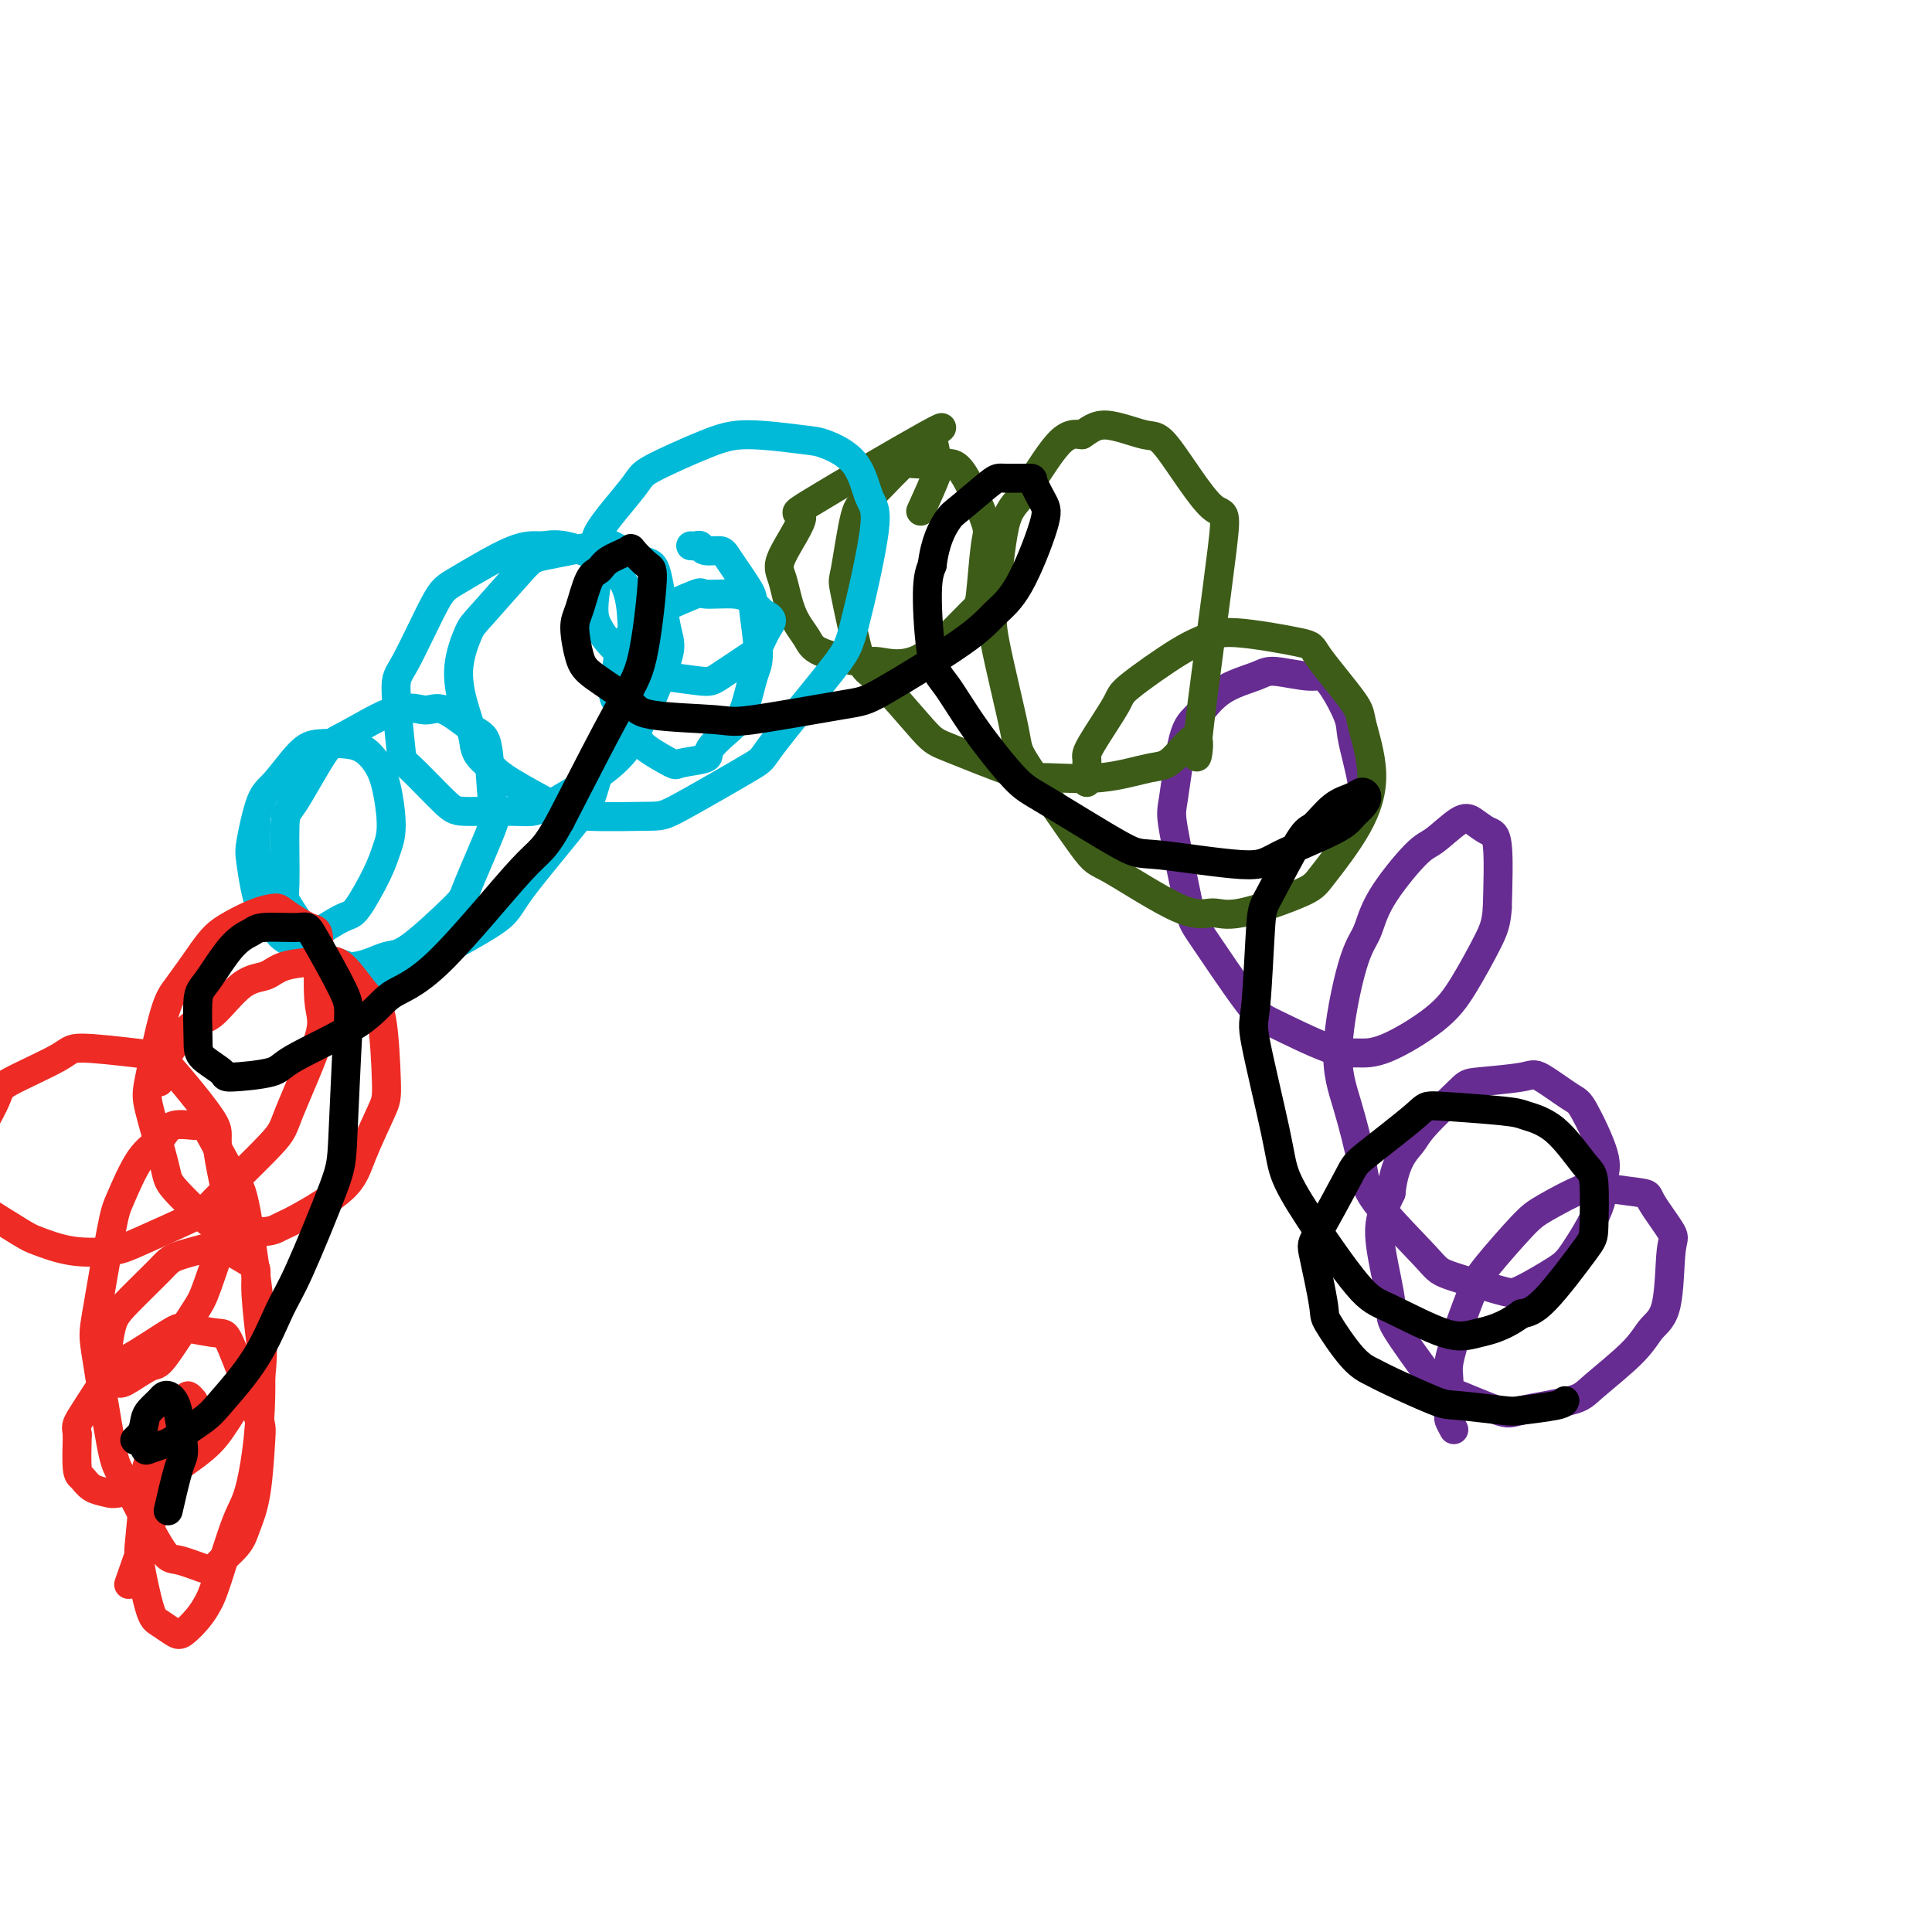 <svg viewBox='0 0 400 400' version='1.1' xmlns='http://www.w3.org/2000/svg' xmlns:xlink='http://www.w3.org/1999/xlink'><g fill='none' stroke='#672C91' stroke-width='6' stroke-linecap='round' stroke-linejoin='round'><path d='M301,296c-0.420,-0.779 -0.840,-1.559 -1,-2c-0.160,-0.441 -0.061,-0.544 0,-2c0.061,-1.456 0.084,-4.265 0,-6c-0.084,-1.735 -0.276,-2.397 0,-4c0.276,-1.603 1.020,-4.146 2,-7c0.980,-2.854 2.195,-6.019 3,-8c0.805,-1.981 1.201,-2.777 3,-5c1.799,-2.223 5.001,-5.875 7,-8c1.999,-2.125 2.794,-2.725 5,-4c2.206,-1.275 5.821,-3.224 8,-4c2.179,-0.776 2.920,-0.378 5,0c2.080,0.378 5.498,0.737 7,1c1.502,0.263 1.087,0.428 2,2c0.913,1.572 3.155,4.549 4,6c0.845,1.451 0.294,1.376 0,4c-0.294,2.624 -0.329,7.949 -1,11c-0.671,3.051 -1.977,3.829 -3,5c-1.023,1.171 -1.765,2.734 -4,5c-2.235,2.266 -5.965,5.234 -8,7c-2.035,1.766 -2.374,2.332 -5,3c-2.626,0.668 -7.539,1.440 -10,2c-2.461,0.560 -2.472,0.908 -5,0c-2.528,-0.908 -7.574,-3.074 -10,-4c-2.426,-0.926 -2.231,-0.613 -4,-3c-1.769,-2.387 -5.502,-7.474 -7,-10c-1.498,-2.526 -0.762,-2.492 -1,-5c-0.238,-2.508 -1.449,-7.560 -2,-11c-0.551,-3.440 -0.443,-5.269 0,-7c0.443,-1.731 1.222,-3.366 2,-5'/><path d='M288,247c0.675,-6.460 2.864,-8.609 4,-10c1.136,-1.391 1.221,-2.023 3,-4c1.779,-1.977 5.254,-5.300 7,-7c1.746,-1.700 1.764,-1.776 4,-2c2.236,-0.224 6.691,-0.594 9,-1c2.309,-0.406 2.471,-0.847 4,0c1.529,0.847 4.424,2.984 6,4c1.576,1.016 1.831,0.912 3,3c1.169,2.088 3.251,6.367 4,9c0.749,2.633 0.167,3.620 0,5c-0.167,1.380 0.083,3.153 -1,6c-1.083,2.847 -3.499,6.767 -5,9c-1.501,2.233 -2.089,2.779 -4,4c-1.911,1.221 -5.146,3.118 -7,4c-1.854,0.882 -2.326,0.749 -5,0c-2.674,-0.749 -7.548,-2.115 -10,-3c-2.452,-0.885 -2.481,-1.289 -5,-4c-2.519,-2.711 -7.528,-7.730 -10,-11c-2.472,-3.270 -2.407,-4.792 -3,-8c-0.593,-3.208 -1.842,-8.103 -3,-12c-1.158,-3.897 -2.224,-6.795 -2,-12c0.224,-5.205 1.737,-12.715 3,-17c1.263,-4.285 2.274,-5.345 3,-7c0.726,-1.655 1.166,-3.906 3,-7c1.834,-3.094 5.061,-7.032 7,-9c1.939,-1.968 2.590,-1.965 4,-3c1.410,-1.035 3.580,-3.106 5,-4c1.420,-0.894 2.092,-0.611 3,0c0.908,0.611 2.052,1.549 3,2c0.948,0.451 1.699,0.415 2,3c0.301,2.585 0.150,7.793 0,13'/><path d='M310,188c-0.210,3.139 -0.733,4.487 -2,7c-1.267,2.513 -3.276,6.191 -5,9c-1.724,2.809 -3.161,4.750 -6,7c-2.839,2.250 -7.079,4.810 -10,6c-2.921,1.190 -4.523,1.009 -6,1c-1.477,-0.009 -2.827,0.154 -6,-1c-3.173,-1.154 -8.167,-3.626 -11,-5c-2.833,-1.374 -3.503,-1.650 -6,-5c-2.497,-3.350 -6.821,-9.772 -9,-13c-2.179,-3.228 -2.212,-3.260 -3,-7c-0.788,-3.740 -2.332,-11.186 -3,-15c-0.668,-3.814 -0.460,-3.995 0,-7c0.460,-3.005 1.172,-8.835 2,-12c0.828,-3.165 1.772,-3.667 3,-5c1.228,-1.333 2.739,-3.498 5,-5c2.261,-1.502 5.272,-2.340 7,-3c1.728,-0.660 2.174,-1.140 4,-1c1.826,0.140 5.033,0.902 7,1c1.967,0.098 2.693,-0.468 4,1c1.307,1.468 3.194,4.972 4,7c0.806,2.028 0.531,2.582 1,5c0.469,2.418 1.681,6.700 2,9c0.319,2.300 -0.255,2.616 -1,4c-0.745,1.384 -1.662,3.834 -2,5c-0.338,1.166 -0.097,1.047 0,1c0.097,-0.047 0.048,-0.024 0,0'/></g>
<g fill='none' stroke='#3D5C18' stroke-width='6' stroke-linecap='round' stroke-linejoin='round'><path d='M225,162c0.002,-0.249 0.005,-0.497 0,-1c-0.005,-0.503 -0.016,-1.260 0,-2c0.016,-0.740 0.061,-1.462 0,-2c-0.061,-0.538 -0.228,-0.893 1,-3c1.228,-2.107 3.852,-5.968 5,-8c1.148,-2.032 0.820,-2.237 3,-4c2.180,-1.763 6.868,-5.086 10,-7c3.132,-1.914 4.706,-2.419 6,-3c1.294,-0.581 2.306,-1.238 6,-1c3.694,0.238 10.071,1.371 13,2c2.929,0.629 2.412,0.753 4,3c1.588,2.247 5.281,6.615 7,9c1.719,2.385 1.465,2.786 2,5c0.535,2.214 1.858,6.241 2,10c0.142,3.759 -0.898,7.251 -3,11c-2.102,3.749 -5.266,7.755 -7,10c-1.734,2.245 -2.037,2.730 -5,4c-2.963,1.270 -8.584,3.325 -12,4c-3.416,0.675 -4.625,-0.030 -6,0c-1.375,0.030 -2.914,0.794 -7,-1c-4.086,-1.794 -10.717,-6.147 -14,-8c-3.283,-1.853 -3.217,-1.205 -6,-5c-2.783,-3.795 -8.415,-12.032 -11,-16c-2.585,-3.968 -2.123,-3.668 -3,-8c-0.877,-4.332 -3.092,-13.298 -4,-18c-0.908,-4.702 -0.508,-5.141 0,-9c0.508,-3.859 1.126,-11.137 2,-15c0.874,-3.863 2.005,-4.309 4,-7c1.995,-2.691 4.856,-7.626 7,-10c2.144,-2.374 3.572,-2.187 5,-2'/><path d='M224,90c1.467,-0.889 2.633,-2.112 5,-2c2.367,0.112 5.935,1.558 8,2c2.065,0.442 2.628,-0.119 5,3c2.372,3.119 6.553,9.918 9,12c2.447,2.082 3.159,-0.555 2,9c-1.159,9.555 -4.191,31.300 -5,39c-0.809,7.700 0.604,1.355 0,0c-0.604,-1.355 -3.226,2.279 -5,4c-1.774,1.721 -2.699,1.530 -5,2c-2.301,0.470 -5.979,1.603 -10,2c-4.021,0.397 -8.386,0.060 -11,0c-2.614,-0.060 -3.475,0.157 -7,-1c-3.525,-1.157 -9.712,-3.688 -13,-5c-3.288,-1.312 -3.678,-1.406 -6,-4c-2.322,-2.594 -6.578,-7.687 -9,-10c-2.422,-2.313 -3.011,-1.847 -4,-5c-0.989,-3.153 -2.377,-9.924 -3,-13c-0.623,-3.076 -0.479,-2.456 0,-5c0.479,-2.544 1.293,-8.251 2,-11c0.707,-2.749 1.305,-2.541 3,-4c1.695,-1.459 4.486,-4.584 6,-6c1.514,-1.416 1.751,-1.122 3,-1c1.249,0.122 3.509,0.073 5,0c1.491,-0.073 2.214,-0.170 3,0c0.786,0.170 1.634,0.608 3,3c1.366,2.392 3.251,6.738 4,9c0.749,2.262 0.364,2.440 0,5c-0.364,2.560 -0.706,7.501 -1,10c-0.294,2.499 -0.541,2.558 -2,4c-1.459,1.442 -4.131,4.269 -6,6c-1.869,1.731 -2.934,2.365 -4,3'/><path d='M191,136c-3.772,2.214 -7.202,1.250 -9,1c-1.798,-0.250 -1.962,0.214 -4,0c-2.038,-0.214 -5.949,-1.108 -8,-2c-2.051,-0.892 -2.243,-1.783 -3,-3c-0.757,-1.217 -2.079,-2.761 -3,-5c-0.921,-2.239 -1.439,-5.175 -2,-7c-0.561,-1.825 -1.164,-2.541 0,-5c1.164,-2.459 4.094,-6.663 4,-8c-0.094,-1.337 -3.213,0.191 2,-3c5.213,-3.191 18.759,-11.103 24,-14c5.241,-2.897 2.178,-0.778 1,0c-1.178,0.778 -0.470,0.217 0,1c0.470,0.783 0.703,2.911 1,4c0.297,1.089 0.657,1.139 0,3c-0.657,1.861 -2.331,5.532 -3,7c-0.669,1.468 -0.335,0.734 0,0'/></g>
<g fill='none' stroke='#00BAD8' stroke-width='6' stroke-linecap='round' stroke-linejoin='round'><path d='M143,113c0.317,0.031 0.635,0.063 1,0c0.365,-0.063 0.778,-0.220 1,0c0.222,0.220 0.255,0.819 1,1c0.745,0.181 2.204,-0.054 3,0c0.796,0.054 0.929,0.398 2,2c1.071,1.602 3.080,4.463 4,6c0.920,1.537 0.751,1.750 1,4c0.249,2.250 0.917,6.535 1,9c0.083,2.465 -0.418,3.108 -1,5c-0.582,1.892 -1.246,5.032 -2,7c-0.754,1.968 -1.599,2.765 -3,4c-1.401,1.235 -3.359,2.910 -4,4c-0.641,1.090 0.036,1.595 -1,2c-1.036,0.405 -3.786,0.708 -5,1c-1.214,0.292 -0.892,0.572 -2,0c-1.108,-0.572 -3.647,-1.997 -5,-3c-1.353,-1.003 -1.521,-1.586 -2,-2c-0.479,-0.414 -1.268,-0.660 -2,-2c-0.732,-1.340 -1.408,-3.774 -2,-5c-0.592,-1.226 -1.100,-1.243 -1,-3c0.100,-1.757 0.809,-5.253 1,-7c0.191,-1.747 -0.136,-1.746 1,-3c1.136,-1.254 3.736,-3.762 5,-5c1.264,-1.238 1.193,-1.204 3,-2c1.807,-0.796 5.492,-2.421 7,-3c1.508,-0.579 0.841,-0.111 2,0c1.159,0.111 4.146,-0.135 6,0c1.854,0.135 2.576,0.652 3,1c0.424,0.348 0.550,0.528 1,1c0.450,0.472 1.225,1.236 2,2'/><path d='M158,127c2.505,1.072 1.767,1.752 1,3c-0.767,1.248 -1.564,3.062 -2,4c-0.436,0.938 -0.511,0.998 -2,2c-1.489,1.002 -4.391,2.947 -6,4c-1.609,1.053 -1.926,1.216 -4,1c-2.074,-0.216 -5.906,-0.810 -8,-1c-2.094,-0.190 -2.450,0.023 -4,-1c-1.550,-1.023 -4.292,-3.282 -6,-5c-1.708,-1.718 -2.380,-2.894 -3,-4c-0.620,-1.106 -1.187,-2.142 -1,-5c0.187,-2.858 1.129,-7.539 1,-10c-0.129,-2.461 -1.328,-2.703 0,-5c1.328,-2.297 5.185,-6.651 7,-9c1.815,-2.349 1.588,-2.695 4,-4c2.412,-1.305 7.461,-3.571 11,-5c3.539,-1.429 5.567,-2.023 9,-2c3.433,0.023 8.272,0.663 11,1c2.728,0.337 3.345,0.373 5,1c1.655,0.627 4.349,1.847 6,4c1.651,2.153 2.259,5.240 3,7c0.741,1.760 1.616,2.195 1,7c-0.616,4.805 -2.721,13.981 -4,19c-1.279,5.019 -1.730,5.880 -5,10c-3.270,4.120 -9.358,11.497 -12,15c-2.642,3.503 -1.839,3.132 -5,5c-3.161,1.868 -10.285,5.977 -14,8c-3.715,2.023 -4.020,1.962 -7,2c-2.980,0.038 -8.634,0.175 -12,0c-3.366,-0.175 -4.445,-0.663 -7,-2c-2.555,-1.337 -6.587,-3.525 -9,-5c-2.413,-1.475 -3.206,-2.238 -4,-3'/><path d='M102,159c-3.902,-2.583 -3.658,-4.040 -4,-6c-0.342,-1.960 -1.269,-4.423 -2,-7c-0.731,-2.577 -1.266,-5.267 -1,-8c0.266,-2.733 1.332,-5.510 2,-7c0.668,-1.490 0.938,-1.695 3,-4c2.062,-2.305 5.918,-6.712 8,-9c2.082,-2.288 2.392,-2.458 5,-3c2.608,-0.542 7.514,-1.456 10,-2c2.486,-0.544 2.552,-0.718 4,0c1.448,0.718 4.278,2.327 6,3c1.722,0.673 2.337,0.410 3,3c0.663,2.590 1.373,8.034 2,11c0.627,2.966 1.171,3.454 0,7c-1.171,3.546 -4.057,10.152 -6,14c-1.943,3.848 -2.944,4.940 -4,6c-1.056,1.060 -2.169,2.087 -5,4c-2.831,1.913 -7.382,4.711 -10,6c-2.618,1.289 -3.303,1.067 -6,1c-2.697,-0.067 -7.407,0.021 -10,0c-2.593,-0.021 -3.071,-0.149 -5,-2c-1.929,-1.851 -5.309,-5.424 -7,-7c-1.691,-1.576 -1.691,-1.156 -2,-4c-0.309,-2.844 -0.926,-8.952 -1,-12c-0.074,-3.048 0.395,-3.037 2,-6c1.605,-2.963 4.347,-8.902 6,-12c1.653,-3.098 2.218,-3.357 5,-5c2.782,-1.643 7.781,-4.669 11,-6c3.219,-1.331 4.657,-0.965 6,-1c1.343,-0.035 2.592,-0.471 5,0c2.408,0.471 5.974,1.849 8,3c2.026,1.151 2.513,2.076 3,3'/><path d='M128,119c3.045,3.402 2.658,8.907 3,12c0.342,3.093 1.414,3.775 0,9c-1.414,5.225 -5.313,14.993 -7,20c-1.687,5.007 -1.161,5.254 -4,9c-2.839,3.746 -9.044,10.993 -12,15c-2.956,4.007 -2.663,4.775 -6,7c-3.337,2.225 -10.304,5.907 -14,8c-3.696,2.093 -4.122,2.595 -5,3c-0.878,0.405 -2.207,0.711 -5,0c-2.793,-0.711 -7.050,-2.440 -9,-3c-1.950,-0.560 -1.592,0.048 -3,-2c-1.408,-2.048 -4.582,-6.752 -6,-9c-1.418,-2.248 -1.081,-2.041 -1,-5c0.081,-2.959 -0.093,-9.085 0,-12c0.093,-2.915 0.454,-2.619 2,-5c1.546,-2.381 4.277,-7.441 6,-10c1.723,-2.559 2.439,-2.619 5,-4c2.561,-1.381 6.966,-4.082 10,-5c3.034,-0.918 4.696,-0.053 6,0c1.304,0.053 2.249,-0.708 4,0c1.751,0.708 4.308,2.883 6,4c1.692,1.117 2.521,1.175 3,4c0.479,2.825 0.610,8.418 1,11c0.390,2.582 1.040,2.154 0,5c-1.040,2.846 -3.770,8.966 -5,12c-1.230,3.034 -0.959,2.980 -3,5c-2.041,2.020 -6.392,6.113 -9,8c-2.608,1.887 -3.472,1.568 -5,2c-1.528,0.432 -3.719,1.616 -6,2c-2.281,0.384 -4.652,-0.033 -7,-1c-2.348,-0.967 -4.674,-2.483 -7,-4'/><path d='M60,195c-2.694,-1.343 -2.429,-2.202 -3,-3c-0.571,-0.798 -1.978,-1.536 -3,-4c-1.022,-2.464 -1.659,-6.653 -2,-9c-0.341,-2.347 -0.385,-2.853 0,-5c0.385,-2.147 1.201,-5.935 2,-8c0.799,-2.065 1.582,-2.408 3,-4c1.418,-1.592 3.472,-4.432 5,-6c1.528,-1.568 2.531,-1.862 4,-2c1.469,-0.138 3.403,-0.120 5,0c1.597,0.120 2.856,0.341 4,1c1.144,0.659 2.173,1.754 3,3c0.827,1.246 1.452,2.642 2,5c0.548,2.358 1.020,5.676 1,8c-0.020,2.324 -0.531,3.652 -1,5c-0.469,1.348 -0.895,2.714 -2,5c-1.105,2.286 -2.888,5.491 -4,7c-1.112,1.509 -1.553,1.322 -3,2c-1.447,0.678 -3.901,2.219 -5,3c-1.099,0.781 -0.845,0.800 -2,0c-1.155,-0.800 -3.721,-2.418 -5,-3c-1.279,-0.582 -1.271,-0.128 -2,-2c-0.729,-1.872 -2.195,-6.071 -3,-8c-0.805,-1.929 -0.948,-1.589 -1,-3c-0.052,-1.411 -0.014,-4.572 0,-6c0.014,-1.428 0.004,-1.122 0,-1c-0.004,0.122 -0.002,0.061 0,0'/></g>
<g fill='none' stroke='#EE2B24' stroke-width='6' stroke-linecap='round' stroke-linejoin='round'><path d='M33,224c0.032,-0.328 0.063,-0.656 0,-1c-0.063,-0.344 -0.221,-0.703 0,-1c0.221,-0.297 0.820,-0.531 1,-1c0.180,-0.469 -0.058,-1.171 1,-3c1.058,-1.829 3.413,-4.784 5,-6c1.587,-1.216 2.405,-0.693 4,-2c1.595,-1.307 3.965,-4.443 6,-6c2.035,-1.557 3.735,-1.535 5,-2c1.265,-0.465 2.097,-1.418 4,-2c1.903,-0.582 4.878,-0.794 7,-1c2.122,-0.206 3.391,-0.405 5,1c1.609,1.405 3.556,4.415 5,6c1.444,1.585 2.384,1.744 3,5c0.616,3.256 0.909,9.608 1,13c0.091,3.392 -0.020,3.826 -1,6c-0.980,2.174 -2.831,6.090 -4,9c-1.169,2.910 -1.658,4.815 -4,7c-2.342,2.185 -6.538,4.650 -9,6c-2.462,1.350 -3.189,1.585 -4,2c-0.811,0.415 -1.707,1.010 -4,1c-2.293,-0.010 -5.984,-0.625 -8,-1c-2.016,-0.375 -2.357,-0.510 -4,-2c-1.643,-1.490 -4.589,-4.335 -6,-6c-1.411,-1.665 -1.289,-2.151 -2,-5c-0.711,-2.849 -2.257,-8.062 -3,-11c-0.743,-2.938 -0.684,-3.602 0,-7c0.684,-3.398 1.992,-9.530 3,-13c1.008,-3.470 1.717,-4.277 3,-6c1.283,-1.723 3.142,-4.361 5,-7'/><path d='M42,197c2.067,-2.979 3.236,-3.925 5,-5c1.764,-1.075 4.123,-2.277 6,-3c1.877,-0.723 3.272,-0.965 4,-1c0.728,-0.035 0.789,0.139 2,1c1.211,0.861 3.571,2.409 5,3c1.429,0.591 1.927,0.226 2,3c0.073,2.774 -0.279,8.687 0,12c0.279,3.313 1.187,4.025 0,8c-1.187,3.975 -4.471,11.211 -6,15c-1.529,3.789 -1.304,4.129 -4,7c-2.696,2.871 -8.311,8.274 -11,11c-2.689,2.726 -2.450,2.776 -5,4c-2.550,1.224 -7.888,3.621 -11,5c-3.112,1.379 -3.998,1.738 -6,2c-2.002,0.262 -5.119,0.427 -8,0c-2.881,-0.427 -5.525,-1.445 -7,-2c-1.475,-0.555 -1.780,-0.645 -4,-2c-2.220,-1.355 -6.356,-3.974 -8,-5c-1.644,-1.026 -0.796,-0.460 -1,-2c-0.204,-1.540 -1.459,-5.186 -2,-7c-0.541,-1.814 -0.368,-1.797 1,-4c1.368,-2.203 3.931,-6.625 5,-9c1.069,-2.375 0.646,-2.701 3,-4c2.354,-1.299 7.486,-3.571 10,-5c2.514,-1.429 2.408,-2.016 5,-2c2.592,0.016 7.880,0.634 11,1c3.120,0.366 4.071,0.479 5,1c0.929,0.521 1.837,1.449 4,4c2.163,2.551 5.582,6.725 7,9c1.418,2.275 0.834,2.650 1,5c0.166,2.350 1.083,6.675 2,11'/><path d='M47,248c0.682,3.166 0.888,3.080 0,6c-0.888,2.920 -2.868,8.846 -4,12c-1.132,3.154 -1.415,3.536 -3,6c-1.585,2.464 -4.471,7.011 -6,9c-1.529,1.989 -1.702,1.419 -3,2c-1.298,0.581 -3.722,2.312 -5,3c-1.278,0.688 -1.412,0.333 -2,0c-0.588,-0.333 -1.631,-0.644 -2,-1c-0.369,-0.356 -0.064,-0.756 0,-1c0.064,-0.244 -0.112,-0.330 0,-2c0.112,-1.670 0.511,-4.924 1,-7c0.489,-2.076 1.069,-2.976 3,-5c1.931,-2.024 5.214,-5.173 7,-7c1.786,-1.827 2.076,-2.331 4,-3c1.924,-0.669 5.481,-1.504 7,-2c1.519,-0.496 0.999,-0.653 2,0c1.001,0.653 3.524,2.114 5,3c1.476,0.886 1.907,1.195 2,2c0.093,0.805 -0.152,2.107 0,5c0.152,2.893 0.700,7.377 1,10c0.300,2.623 0.351,3.384 -1,6c-1.351,2.616 -4.106,7.087 -6,10c-1.894,2.913 -2.929,4.270 -5,6c-2.071,1.730 -5.177,3.835 -7,5c-1.823,1.165 -2.362,1.391 -4,2c-1.638,0.609 -4.376,1.601 -6,2c-1.624,0.399 -2.134,0.206 -3,0c-0.866,-0.206 -2.088,-0.426 -3,-1c-0.912,-0.574 -1.515,-1.501 -2,-2c-0.485,-0.499 -0.853,-0.571 -1,-2c-0.147,-1.429 -0.074,-4.214 0,-7'/><path d='M16,297c-0.259,-1.781 -0.407,-1.732 1,-4c1.407,-2.268 4.370,-6.852 6,-9c1.630,-2.148 1.928,-1.858 4,-3c2.072,-1.142 5.918,-3.714 8,-5c2.082,-1.286 2.401,-1.285 4,-1c1.599,0.285 4.479,0.854 6,1c1.521,0.146 1.683,-0.131 3,3c1.317,3.131 3.789,9.670 5,13c1.211,3.330 1.161,3.452 1,6c-0.161,2.548 -0.434,7.522 -1,11c-0.566,3.478 -1.426,5.460 -2,7c-0.574,1.540 -0.863,2.638 -2,4c-1.137,1.362 -3.124,2.989 -4,4c-0.876,1.011 -0.642,1.407 -2,1c-1.358,-0.407 -4.308,-1.618 -6,-2c-1.692,-0.382 -2.127,0.066 -4,-3c-1.873,-3.066 -5.185,-9.647 -7,-13c-1.815,-3.353 -2.132,-3.477 -3,-8c-0.868,-4.523 -2.288,-13.445 -3,-18c-0.712,-4.555 -0.717,-4.741 0,-9c0.717,-4.259 2.156,-12.589 3,-17c0.844,-4.411 1.092,-4.904 2,-7c0.908,-2.096 2.477,-5.796 4,-8c1.523,-2.204 2.999,-2.913 4,-4c1.001,-1.087 1.527,-2.551 3,-3c1.473,-0.449 3.894,0.116 5,0c1.106,-0.116 0.896,-0.915 2,1c1.104,1.915 3.523,6.544 5,9c1.477,2.456 2.013,2.738 3,8c0.987,5.262 2.425,15.503 3,22c0.575,6.497 0.288,9.248 0,12'/><path d='M54,285c0.135,9.933 -1.026,17.766 -2,22c-0.974,4.234 -1.759,4.868 -3,8c-1.241,3.132 -2.936,8.760 -4,12c-1.064,3.240 -1.496,4.091 -2,5c-0.504,0.909 -1.079,1.876 -2,3c-0.921,1.124 -2.187,2.404 -3,3c-0.813,0.596 -1.171,0.509 -2,0c-0.829,-0.509 -2.127,-1.439 -3,-2c-0.873,-0.561 -1.319,-0.753 -2,-3c-0.681,-2.247 -1.597,-6.550 -2,-9c-0.403,-2.450 -0.293,-3.047 0,-6c0.293,-2.953 0.769,-8.262 1,-11c0.231,-2.738 0.219,-2.907 1,-5c0.781,-2.093 2.357,-6.112 3,-8c0.643,-1.888 0.354,-1.645 1,-2c0.646,-0.355 2.227,-1.309 3,-2c0.773,-0.691 0.736,-1.118 1,-1c0.264,0.118 0.827,0.780 1,1c0.173,0.220 -0.046,-0.001 0,0c0.046,0.001 0.355,0.226 0,2c-0.355,1.774 -1.374,5.097 -2,7c-0.626,1.903 -0.858,2.386 -2,5c-1.142,2.614 -3.192,7.358 -5,12c-1.808,4.642 -3.374,9.184 -4,11c-0.626,1.816 -0.313,0.908 0,0'/></g>
<g fill='none' stroke='#000000' stroke-width='6' stroke-linecap='round' stroke-linejoin='round'><path d='M324,290c-0.107,0.317 -0.214,0.635 -2,1c-1.786,0.365 -5.252,0.778 -7,1c-1.748,0.222 -1.780,0.253 -4,0c-2.220,-0.253 -6.629,-0.790 -9,-1c-2.371,-0.210 -2.702,-0.091 -5,-1c-2.298,-0.909 -6.561,-2.844 -9,-4c-2.439,-1.156 -3.053,-1.532 -4,-2c-0.947,-0.468 -2.228,-1.026 -4,-3c-1.772,-1.974 -4.037,-5.362 -5,-7c-0.963,-1.638 -0.624,-1.525 -1,-4c-0.376,-2.475 -1.466,-7.539 -2,-10c-0.534,-2.461 -0.512,-2.321 1,-5c1.512,-2.679 4.513,-8.179 6,-11c1.487,-2.821 1.459,-2.964 4,-5c2.541,-2.036 7.651,-5.967 10,-8c2.349,-2.033 1.939,-2.170 5,-2c3.061,0.170 9.595,0.647 13,1c3.405,0.353 3.683,0.581 5,1c1.317,0.419 3.673,1.028 6,3c2.327,1.972 4.626,5.306 6,7c1.374,1.694 1.824,1.750 2,4c0.176,2.250 0.078,6.696 0,9c-0.078,2.304 -0.136,2.466 -2,5c-1.864,2.534 -5.532,7.438 -8,10c-2.468,2.562 -3.734,2.781 -5,3'/><path d='M315,272c-3.783,2.844 -6.742,3.453 -9,4c-2.258,0.547 -3.817,1.032 -7,0c-3.183,-1.032 -7.991,-3.582 -11,-5c-3.009,-1.418 -4.219,-1.704 -7,-5c-2.781,-3.296 -7.135,-9.601 -10,-14c-2.865,-4.399 -4.243,-6.891 -5,-9c-0.757,-2.109 -0.894,-3.834 -2,-9c-1.106,-5.166 -3.180,-13.774 -4,-18c-0.820,-4.226 -0.387,-4.071 0,-8c0.387,-3.929 0.728,-11.942 1,-16c0.272,-4.058 0.475,-4.162 2,-7c1.525,-2.838 4.373,-8.411 6,-11c1.627,-2.589 2.034,-2.194 3,-3c0.966,-0.806 2.491,-2.812 4,-4c1.509,-1.188 3.001,-1.556 4,-2c0.999,-0.444 1.506,-0.963 2,-1c0.494,-0.037 0.974,0.409 1,1c0.026,0.591 -0.402,1.327 -1,2c-0.598,0.673 -1.365,1.283 -2,2c-0.635,0.717 -1.138,1.542 -4,3c-2.862,1.458 -8.082,3.551 -11,5c-2.918,1.449 -3.533,2.255 -8,2c-4.467,-0.255 -12.787,-1.572 -17,-2c-4.213,-0.428 -4.318,0.034 -8,-2c-3.682,-2.034 -10.940,-6.562 -15,-9c-4.060,-2.438 -4.920,-2.784 -7,-5c-2.080,-2.216 -5.378,-6.301 -8,-10c-2.622,-3.699 -4.569,-7.012 -6,-9c-1.431,-1.988 -2.347,-2.651 -3,-6c-0.653,-3.349 -1.044,-9.386 -1,-13c0.044,-3.614 0.522,-4.807 1,-6'/><path d='M193,117c0.588,-4.873 2.057,-7.554 3,-9c0.943,-1.446 1.361,-1.655 3,-3c1.639,-1.345 4.498,-3.826 6,-5c1.502,-1.174 1.646,-1.042 3,-1c1.354,0.042 3.917,-0.005 5,0c1.083,0.005 0.684,0.062 1,1c0.316,0.938 1.345,2.758 2,4c0.655,1.242 0.936,1.906 0,5c-0.936,3.094 -3.090,8.620 -5,12c-1.910,3.380 -3.576,4.616 -5,6c-1.424,1.384 -2.605,2.918 -7,6c-4.395,3.082 -12.004,7.714 -16,10c-3.996,2.286 -4.378,2.227 -9,3c-4.622,0.773 -13.483,2.377 -18,3c-4.517,0.623 -4.691,0.266 -8,0c-3.309,-0.266 -9.753,-0.441 -13,-1c-3.247,-0.559 -3.299,-1.500 -5,-3c-1.701,-1.500 -5.053,-3.558 -7,-5c-1.947,-1.442 -2.491,-2.270 -3,-4c-0.509,-1.730 -0.984,-4.364 -1,-6c-0.016,-1.636 0.427,-2.273 1,-4c0.573,-1.727 1.275,-4.543 2,-6c0.725,-1.457 1.472,-1.557 2,-2c0.528,-0.443 0.836,-1.231 2,-2c1.164,-0.769 3.182,-1.519 4,-2c0.818,-0.481 0.434,-0.695 1,0c0.566,0.695 2.083,2.297 3,3c0.917,0.703 1.236,0.508 1,4c-0.236,3.492 -1.025,10.671 -2,15c-0.975,4.329 -2.136,5.808 -5,11c-2.864,5.192 -7.432,14.096 -12,23'/><path d='M116,170c-3.557,6.467 -3.948,5.633 -8,10c-4.052,4.367 -11.765,13.933 -17,19c-5.235,5.067 -7.992,5.635 -10,7c-2.008,1.365 -3.266,3.527 -7,6c-3.734,2.473 -9.943,5.256 -13,7c-3.057,1.744 -2.963,2.449 -5,3c-2.037,0.551 -6.207,0.947 -8,1c-1.793,0.053 -1.209,-0.236 -2,-1c-0.791,-0.764 -2.957,-2.004 -4,-3c-1.043,-0.996 -0.963,-1.748 -1,-4c-0.037,-2.252 -0.191,-6.005 0,-8c0.191,-1.995 0.727,-2.233 2,-4c1.273,-1.767 3.281,-5.065 5,-7c1.719,-1.935 3.147,-2.509 4,-3c0.853,-0.491 1.129,-0.899 3,-1c1.871,-0.101 5.335,0.104 7,0c1.665,-0.104 1.531,-0.518 3,2c1.469,2.518 4.542,7.969 6,11c1.458,3.031 1.301,3.642 1,9c-0.301,5.358 -0.744,15.461 -1,21c-0.256,5.539 -0.323,6.513 -2,11c-1.677,4.487 -4.963,12.488 -7,17c-2.037,4.512 -2.826,5.535 -4,8c-1.174,2.465 -2.732,6.372 -5,10c-2.268,3.628 -5.245,6.975 -7,9c-1.755,2.025 -2.287,2.726 -4,4c-1.713,1.274 -4.605,3.120 -6,4c-1.395,0.880 -1.291,0.792 -2,1c-0.709,0.208 -2.229,0.710 -3,1c-0.771,0.290 -0.792,0.369 -1,0c-0.208,-0.369 -0.604,-1.184 -1,-2'/><path d='M29,298c-2.063,0.549 -0.722,-0.077 0,-1c0.722,-0.923 0.823,-2.143 1,-3c0.177,-0.857 0.429,-1.352 1,-2c0.571,-0.648 1.462,-1.451 2,-2c0.538,-0.549 0.723,-0.844 1,-1c0.277,-0.156 0.647,-0.172 1,0c0.353,0.172 0.690,0.531 1,1c0.310,0.469 0.595,1.046 1,3c0.405,1.954 0.932,5.283 1,7c0.068,1.717 -0.322,1.821 -1,4c-0.678,2.179 -1.644,6.433 -2,8c-0.356,1.567 -0.102,0.448 0,0c0.102,-0.448 0.051,-0.224 0,0'/></g>
</svg>